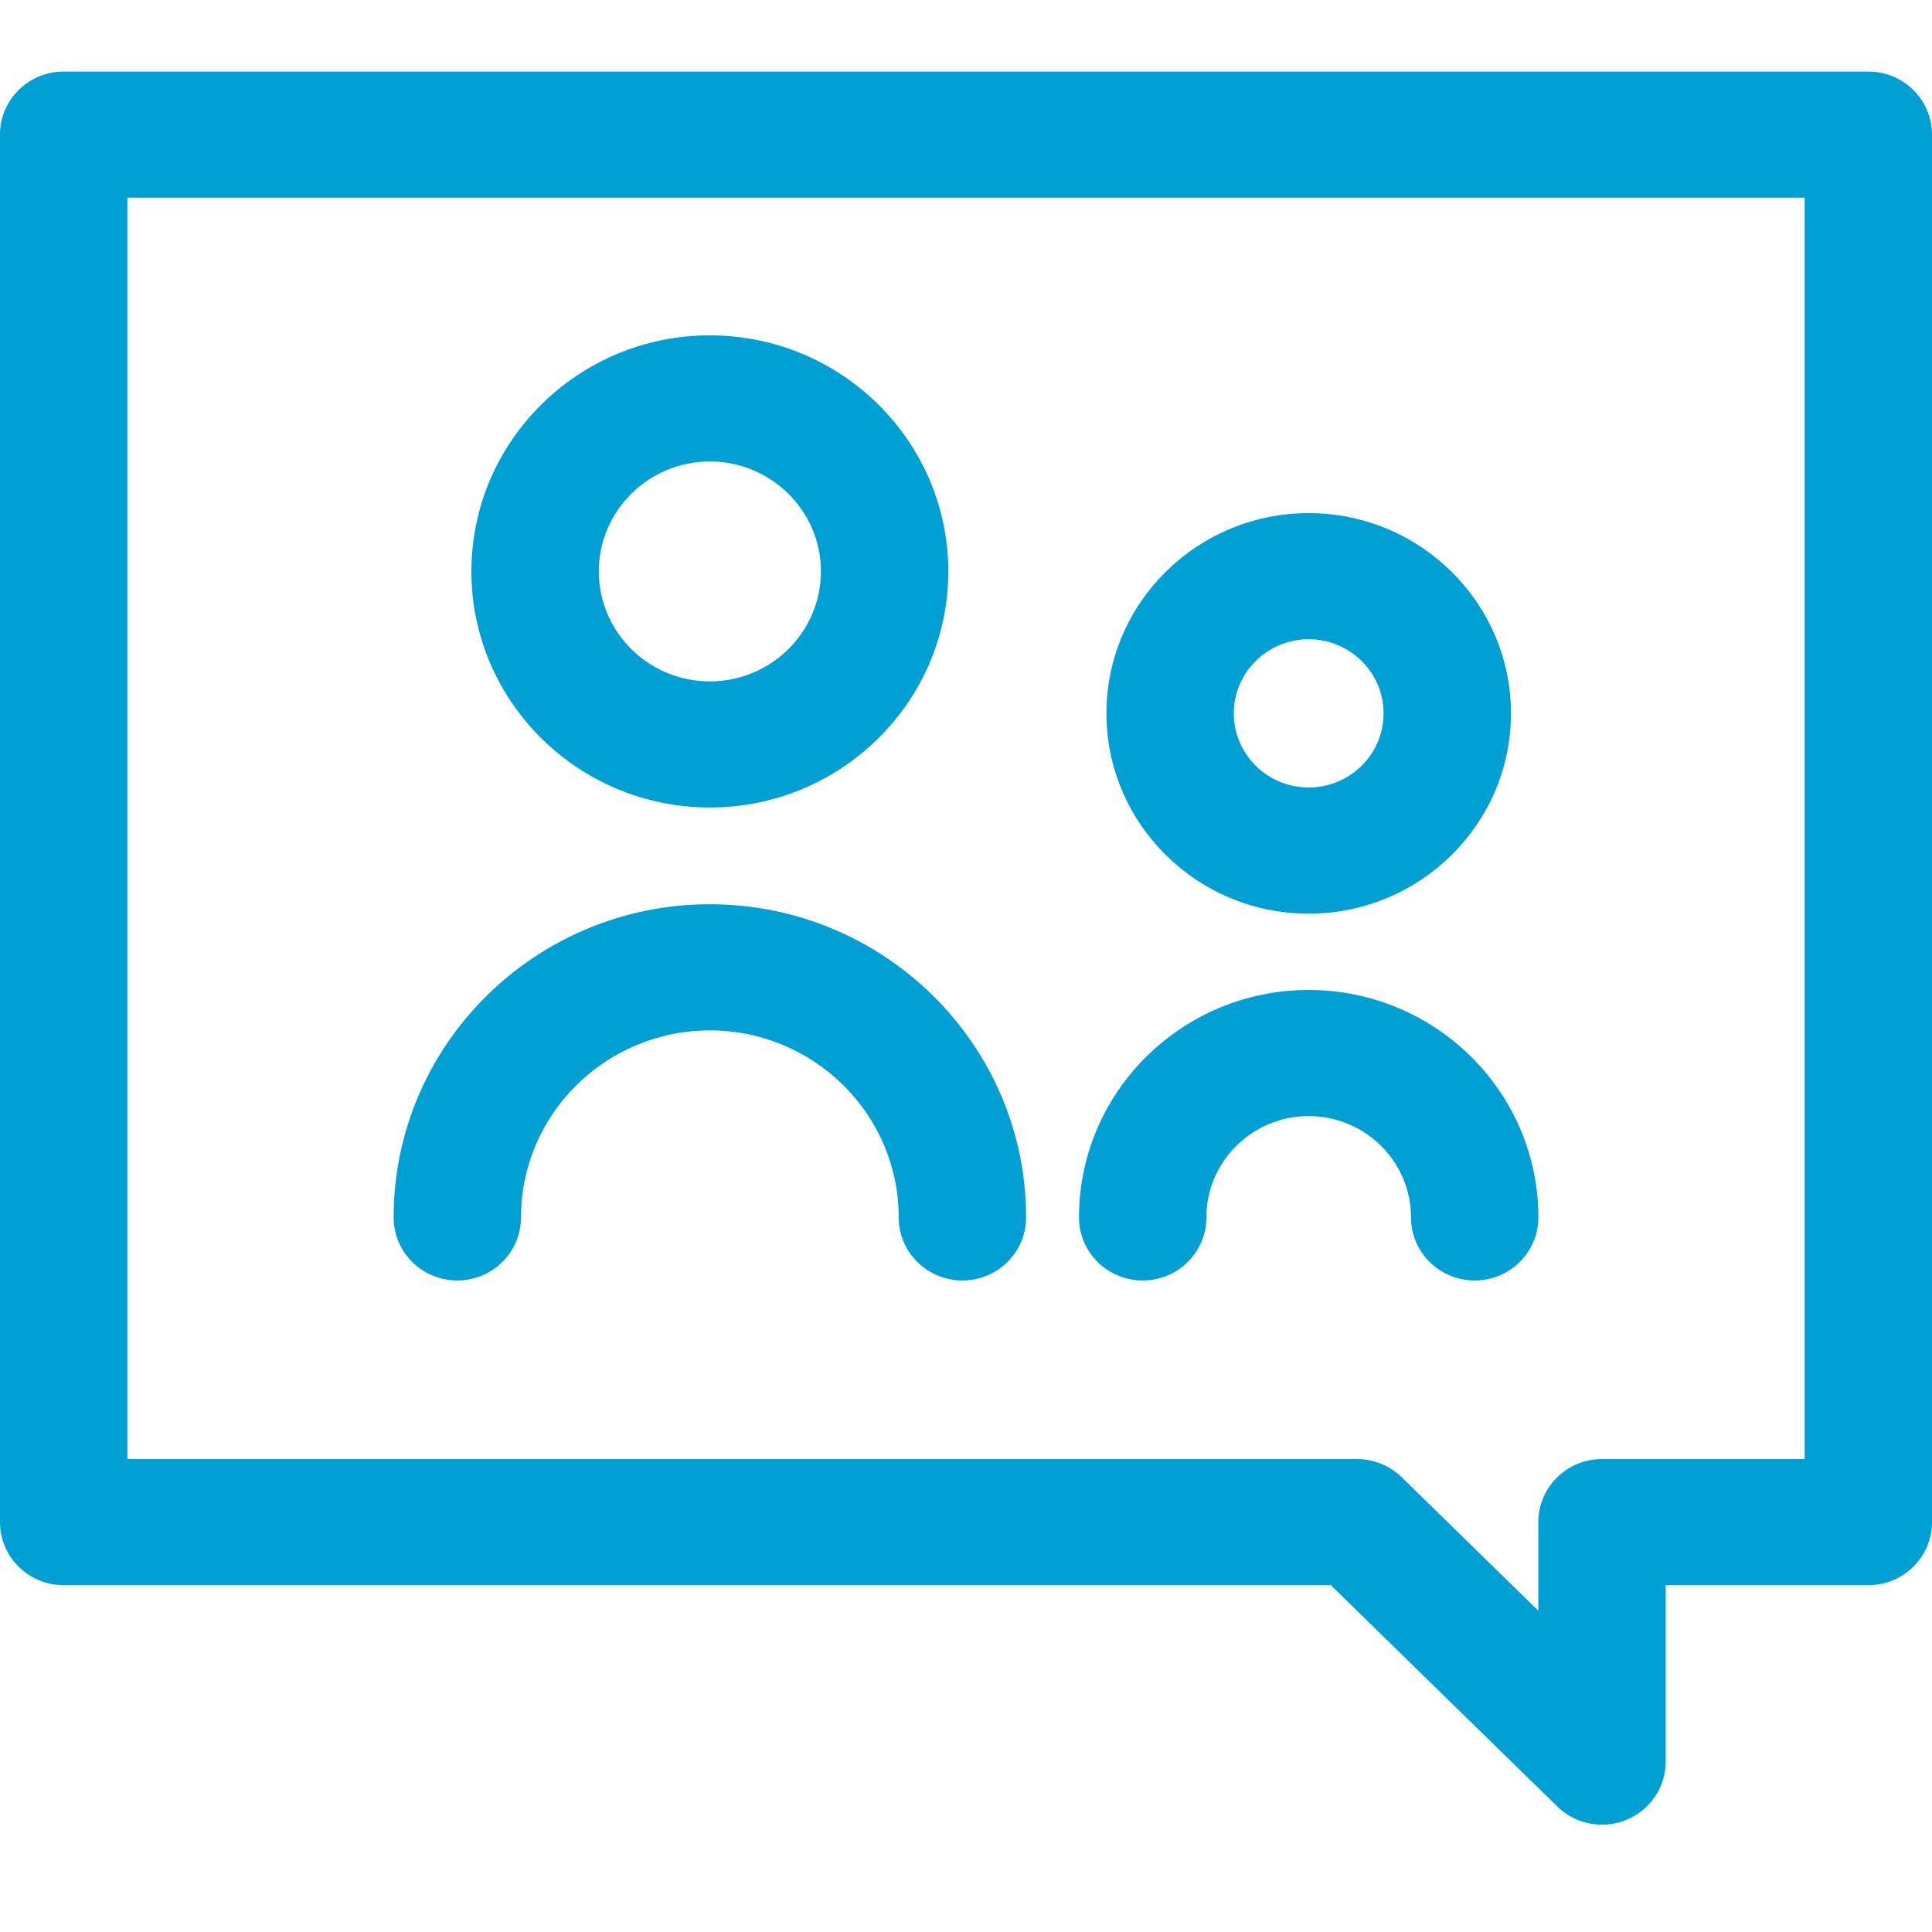 <?xml version="1.0" encoding="UTF-8"?>
<svg width="54px" height="54px" viewBox="0 0 54 54" version="1.1" xmlns="http://www.w3.org/2000/svg" xmlns:xlink="http://www.w3.org/1999/xlink">
    <title>icon-Parenting</title>
    <g id="1.0-Homepage-&amp;-Nav" stroke="none" stroke-width="1" fill="none" fill-rule="evenodd">
        <g id="icon-Parenting">
            <rect id="BG" x="0" y="0" width="54" height="54"></rect>
            <path d="M52.22,2 C53.203,2 54,2.789 54,3.763 L54,42.543 C54,43.517 53.203,44.306 52.22,44.306 L46.557,44.306 L46.557,49.237 C46.557,49.948 46.126,50.59 45.464,50.863 C45.242,50.956 45.009,51 44.778,51 C44.318,51 43.867,50.824 43.527,50.492 L37.197,44.306 L1.78,44.306 C0.797,44.306 0,43.517 0,42.543 L0,3.763 C0,2.789 0.797,2 1.78,2 L52.22,2 Z M50.44,5.526 L3.56,5.526 L3.56,40.781 L37.927,40.781 C38.395,40.781 38.844,40.963 39.178,41.289 L42.997,45.021 L42.997,42.543 C42.997,41.57 43.794,40.781 44.777,40.781 L50.44,40.781 L50.44,5.526 Z M19.841,25.274 C24.714,25.274 28.68,29.2 28.68,34.027 C28.68,35 27.883,35.789 26.899,35.789 C25.916,35.789 25.119,35 25.119,34.027 C25.119,31.144 22.751,28.8 19.841,28.8 C16.93,28.8 14.562,31.144 14.562,34.027 C14.562,35 13.765,35.789 12.782,35.789 C11.799,35.789 11.002,35 11.002,34.027 C11.002,29.2 14.967,25.274 19.841,25.274 Z M36.578,27.67 C40.118,27.67 42.998,30.521 42.998,34.027 C42.998,35 42.201,35.789 41.218,35.789 C40.284,35.789 39.518,35.077 39.444,34.171 L39.438,34.027 C39.438,32.466 38.155,31.195 36.578,31.195 C35.06,31.195 33.814,32.373 33.724,33.854 L33.719,34.027 C33.719,35 32.922,35.789 31.939,35.789 C30.955,35.789 30.158,35 30.158,34.027 C30.158,30.521 33.038,27.67 36.578,27.67 Z M36.578,14.342 C39.695,14.342 42.232,16.853 42.232,19.939 C42.232,23.026 39.695,25.537 36.578,25.537 C33.461,25.537 30.925,23.026 30.925,19.939 C30.925,16.853 33.461,14.342 36.578,14.342 Z M19.841,9.373 C23.515,9.373 26.505,12.333 26.505,15.971 C26.505,19.61 23.515,22.57 19.841,22.57 C16.166,22.57 13.176,19.61 13.176,15.971 C13.176,12.333 16.166,9.373 19.841,9.373 Z M36.578,17.867 C35.424,17.867 34.485,18.797 34.485,19.939 C34.485,21.082 35.424,22.011 36.578,22.011 C37.732,22.011 38.671,21.082 38.671,19.939 C38.671,18.797 37.732,17.867 36.578,17.867 Z M19.841,12.898 C18.129,12.898 16.737,14.277 16.737,15.971 C16.737,17.666 18.129,19.045 19.841,19.045 C21.552,19.045 22.945,17.666 22.945,15.971 C22.945,14.277 21.552,12.898 19.841,12.898 Z" id="Icon" fill="#009FD4"></path>
        </g>
    </g>
</svg>